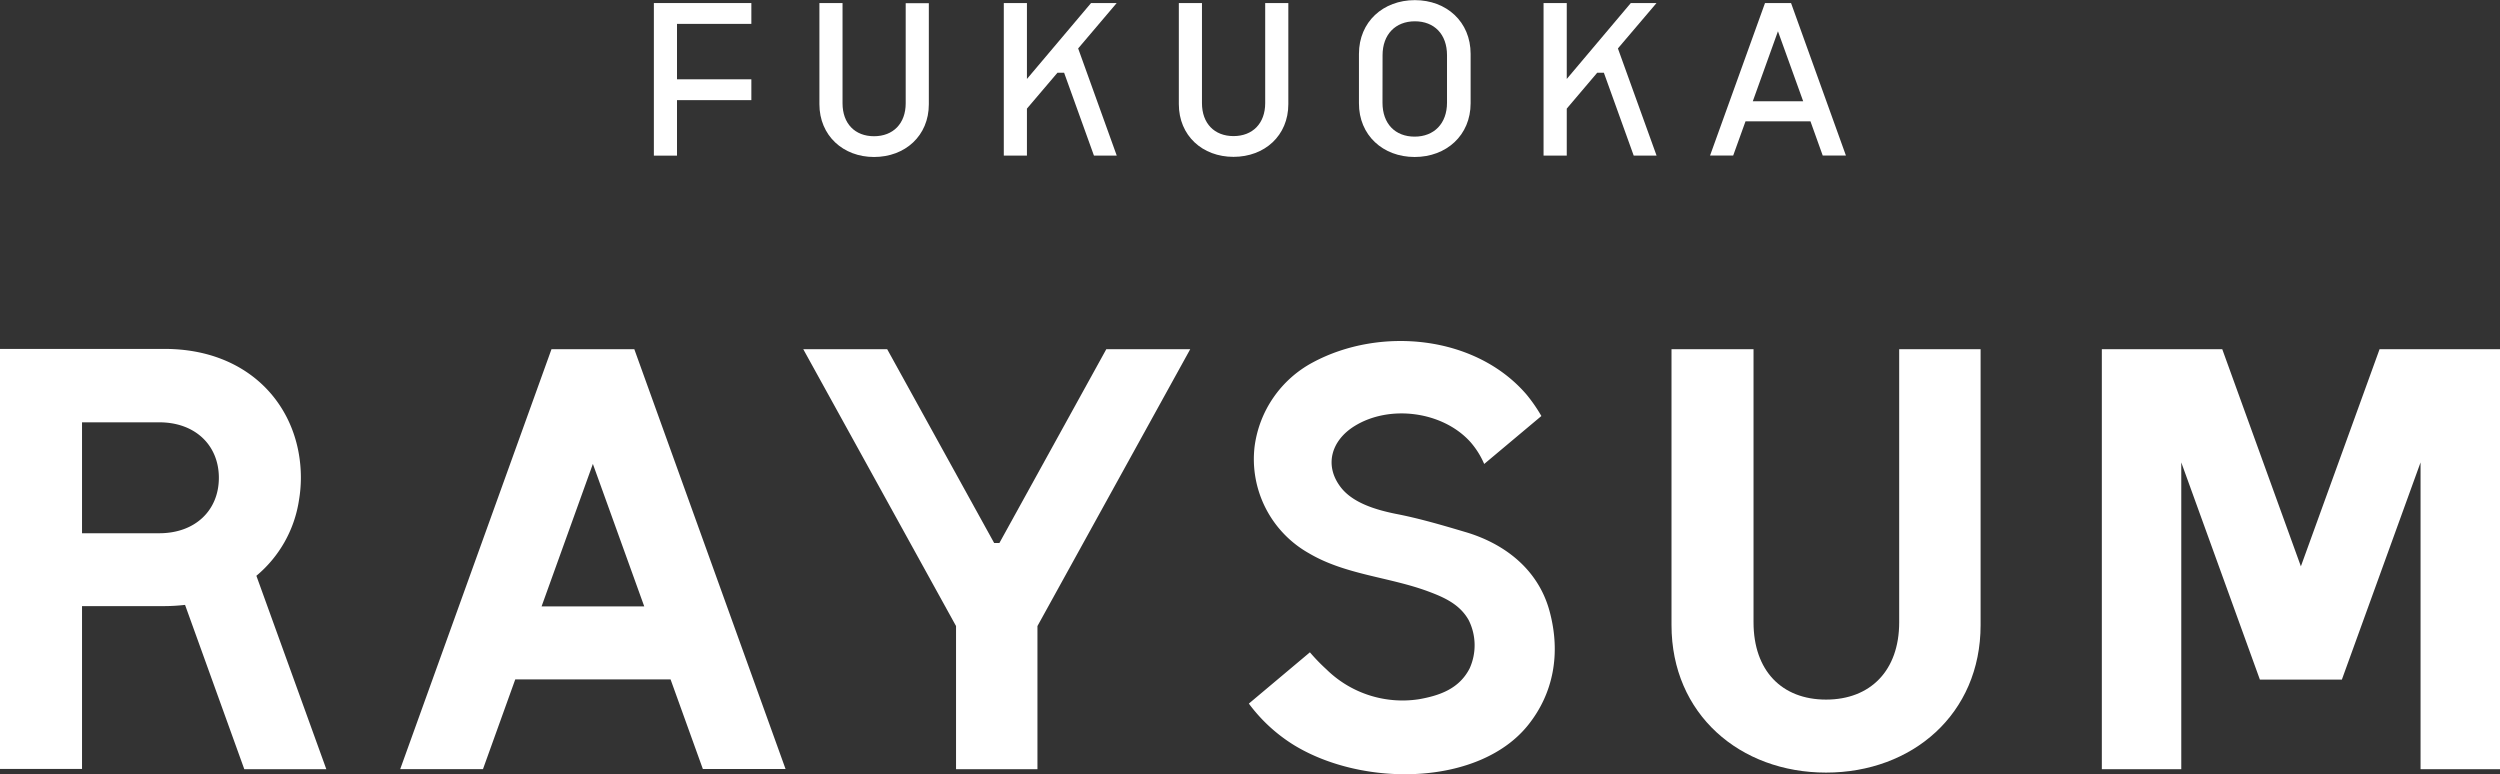 <svg id="Layer_1" data-name="Layer 1" xmlns="http://www.w3.org/2000/svg" viewBox="0 0 368.5 114.12"><rect x="0" y="0" width="368.5" height="114.12" fill="#333333" stroke="none"/><defs><style>.cls-1{fill:#fff;}</style></defs><path class="cls-1" d="M723,459.74h9.57l1.81,5.05h3.42l-8.09-22.48h-3.84l-8.1,22.48h3.41Zm4.78-13.27,3.72,10.32h-7.43Z" transform="translate(-465.71 -441.86)"/><polygon class="cls-1" points="99.79 14.76 110.75 14.76 110.75 11.69 99.79 11.69 99.79 3.52 110.75 3.52 110.75 0.45 96.38 0.45 96.38 22.94 99.79 22.94 99.79 14.76"/><path class="cls-1" d="M594.54,465c4.58,0,8.08-3.12,8.08-7.77v-14.9h-3.41v14.75c0,3-1.86,4.86-4.67,4.86s-4.64-1.86-4.64-4.86V442.31h-3.41v14.9C586.49,461.86,590,465,594.54,465Z" transform="translate(-465.71 -441.86)"/><path class="cls-1" d="M655.61,457.21v-14.9H652.2v14.75c0,3-1.86,4.86-4.67,4.86s-4.65-1.86-4.65-4.86V442.31h-3.41v14.9c0,4.65,3.48,7.77,8.06,7.77S655.61,461.86,655.61,457.21Z" transform="translate(-465.71 -441.86)"/><path class="cls-1" d="M674.23,465c4.67,0,8.25-3.19,8.25-7.92v-7.28c0-4.73-3.55-7.92-8.22-7.92s-8.24,3.19-8.24,7.92v7.28C666,461.79,669.56,465,674.23,465Zm-4.73-15c0-3.06,1.9-5,4.76-5s4.74,1.9,4.74,5v7c0,3.06-1.9,5-4.77,5s-4.74-1.9-4.74-5Z" transform="translate(-465.71 -441.86)"/><polygon class="cls-1" points="244.17 0.45 240.38 0.45 230.94 11.64 230.94 0.45 227.52 0.45 227.52 22.94 230.94 22.94 230.94 16.01 235.43 10.72 236.41 10.72 240.81 22.94 244.18 22.94 238.48 7.14 244.17 0.45"/><polygon class="cls-1" points="151.37 16.01 155.87 10.72 156.85 10.72 161.25 22.94 164.61 22.94 158.92 7.14 164.6 0.45 160.82 0.45 151.37 11.64 151.37 0.45 147.96 0.45 147.96 22.94 151.37 22.94 151.37 16.01"/><path class="cls-1" d="M745.65,533.59c0,7.13-4.26,11.39-10.78,11.39s-10.69-4.26-10.69-11.39V493.33H712.09V534c0,13.13,10.09,21.74,22.78,21.74s22.78-8.61,22.78-21.74V493.33h-12Z" transform="translate(-465.71 -441.86)"/><path class="cls-1" d="M509.78,515.58a20.2,20.2,0,0,0,.28-3.29c0-10.35-7.48-19-20.09-19H465.71v61.91H477.8v-24H490a26.89,26.89,0,0,0,2.89-.17l.1,0,8.73,24.21h12.09L503.5,526.73A18,18,0,0,0,509.78,515.58Zm-20.59,4.88H477.8V504.11h11.39c5.3,0,8.78,3.39,8.78,8.18S494.49,520.46,489.19,520.46Z" transform="translate(-465.71 -441.86)"/><polygon class="cls-1" points="147.31 80.04 146.54 80.04 130.77 51.47 118.4 51.47 140.92 92.28 140.92 113.38 152.92 113.38 152.92 92.28 175.44 51.47 163.07 51.47 147.31 80.04"/><polygon class="cls-1" points="350.75 51.47 339.15 83.48 327.56 51.47 309.81 51.47 309.81 113.38 321.52 113.38 321.52 68.16 333.1 100.15 333.1 100.17 333.11 100.17 333.12 100.17 345.19 100.17 345.2 100.17 345.21 100.17 345.2 100.15 356.79 68.16 356.79 113.38 368.5 113.38 368.5 51.47 350.75 51.47"/><path class="cls-1" d="M559.2,493.33H547l-22.3,61.9H536.9L541.66,542h22.89l4.76,13.21H581.5l-22.3-61.9Zm1.47,37.91H545.54l7.56-21Z" transform="translate(-465.71 -441.86)"/><path class="cls-1" d="M681.6,520.25c-3.37-1-6.77-2-10.21-2.66-2.73-.56-6.17-1.53-8-3.84-2.56-3.26-1.44-6.94,1.92-9.05,5.18-3.26,13.09-2.23,17.17,2.35a12.15,12.15,0,0,1,2,3.2l8.43-7.07a23.33,23.33,0,0,0-2.17-3.14c-7.5-8.76-21.58-10.1-31.52-4.76a16.47,16.47,0,0,0-8.59,12.45,15.93,15.93,0,0,0,8.05,15.7c5.34,3.15,11.78,3.47,17.51,5.59,2.4.89,4.69,1.91,6,4.24a8.28,8.28,0,0,1,.14,7.13c-1.54,3-4.41,4-7.49,4.54a16,16,0,0,1-13.62-4.41,27.93,27.93,0,0,1-2.43-2.51l-9,7.56.06.08a24,24,0,0,0,6.53,6c10.24,6.3,27.46,6.09,34.64-3,3.63-4.59,4.8-10.42,3.09-16.72S687.27,521.89,681.6,520.25Z" transform="translate(-465.71 -441.86)"/></svg>